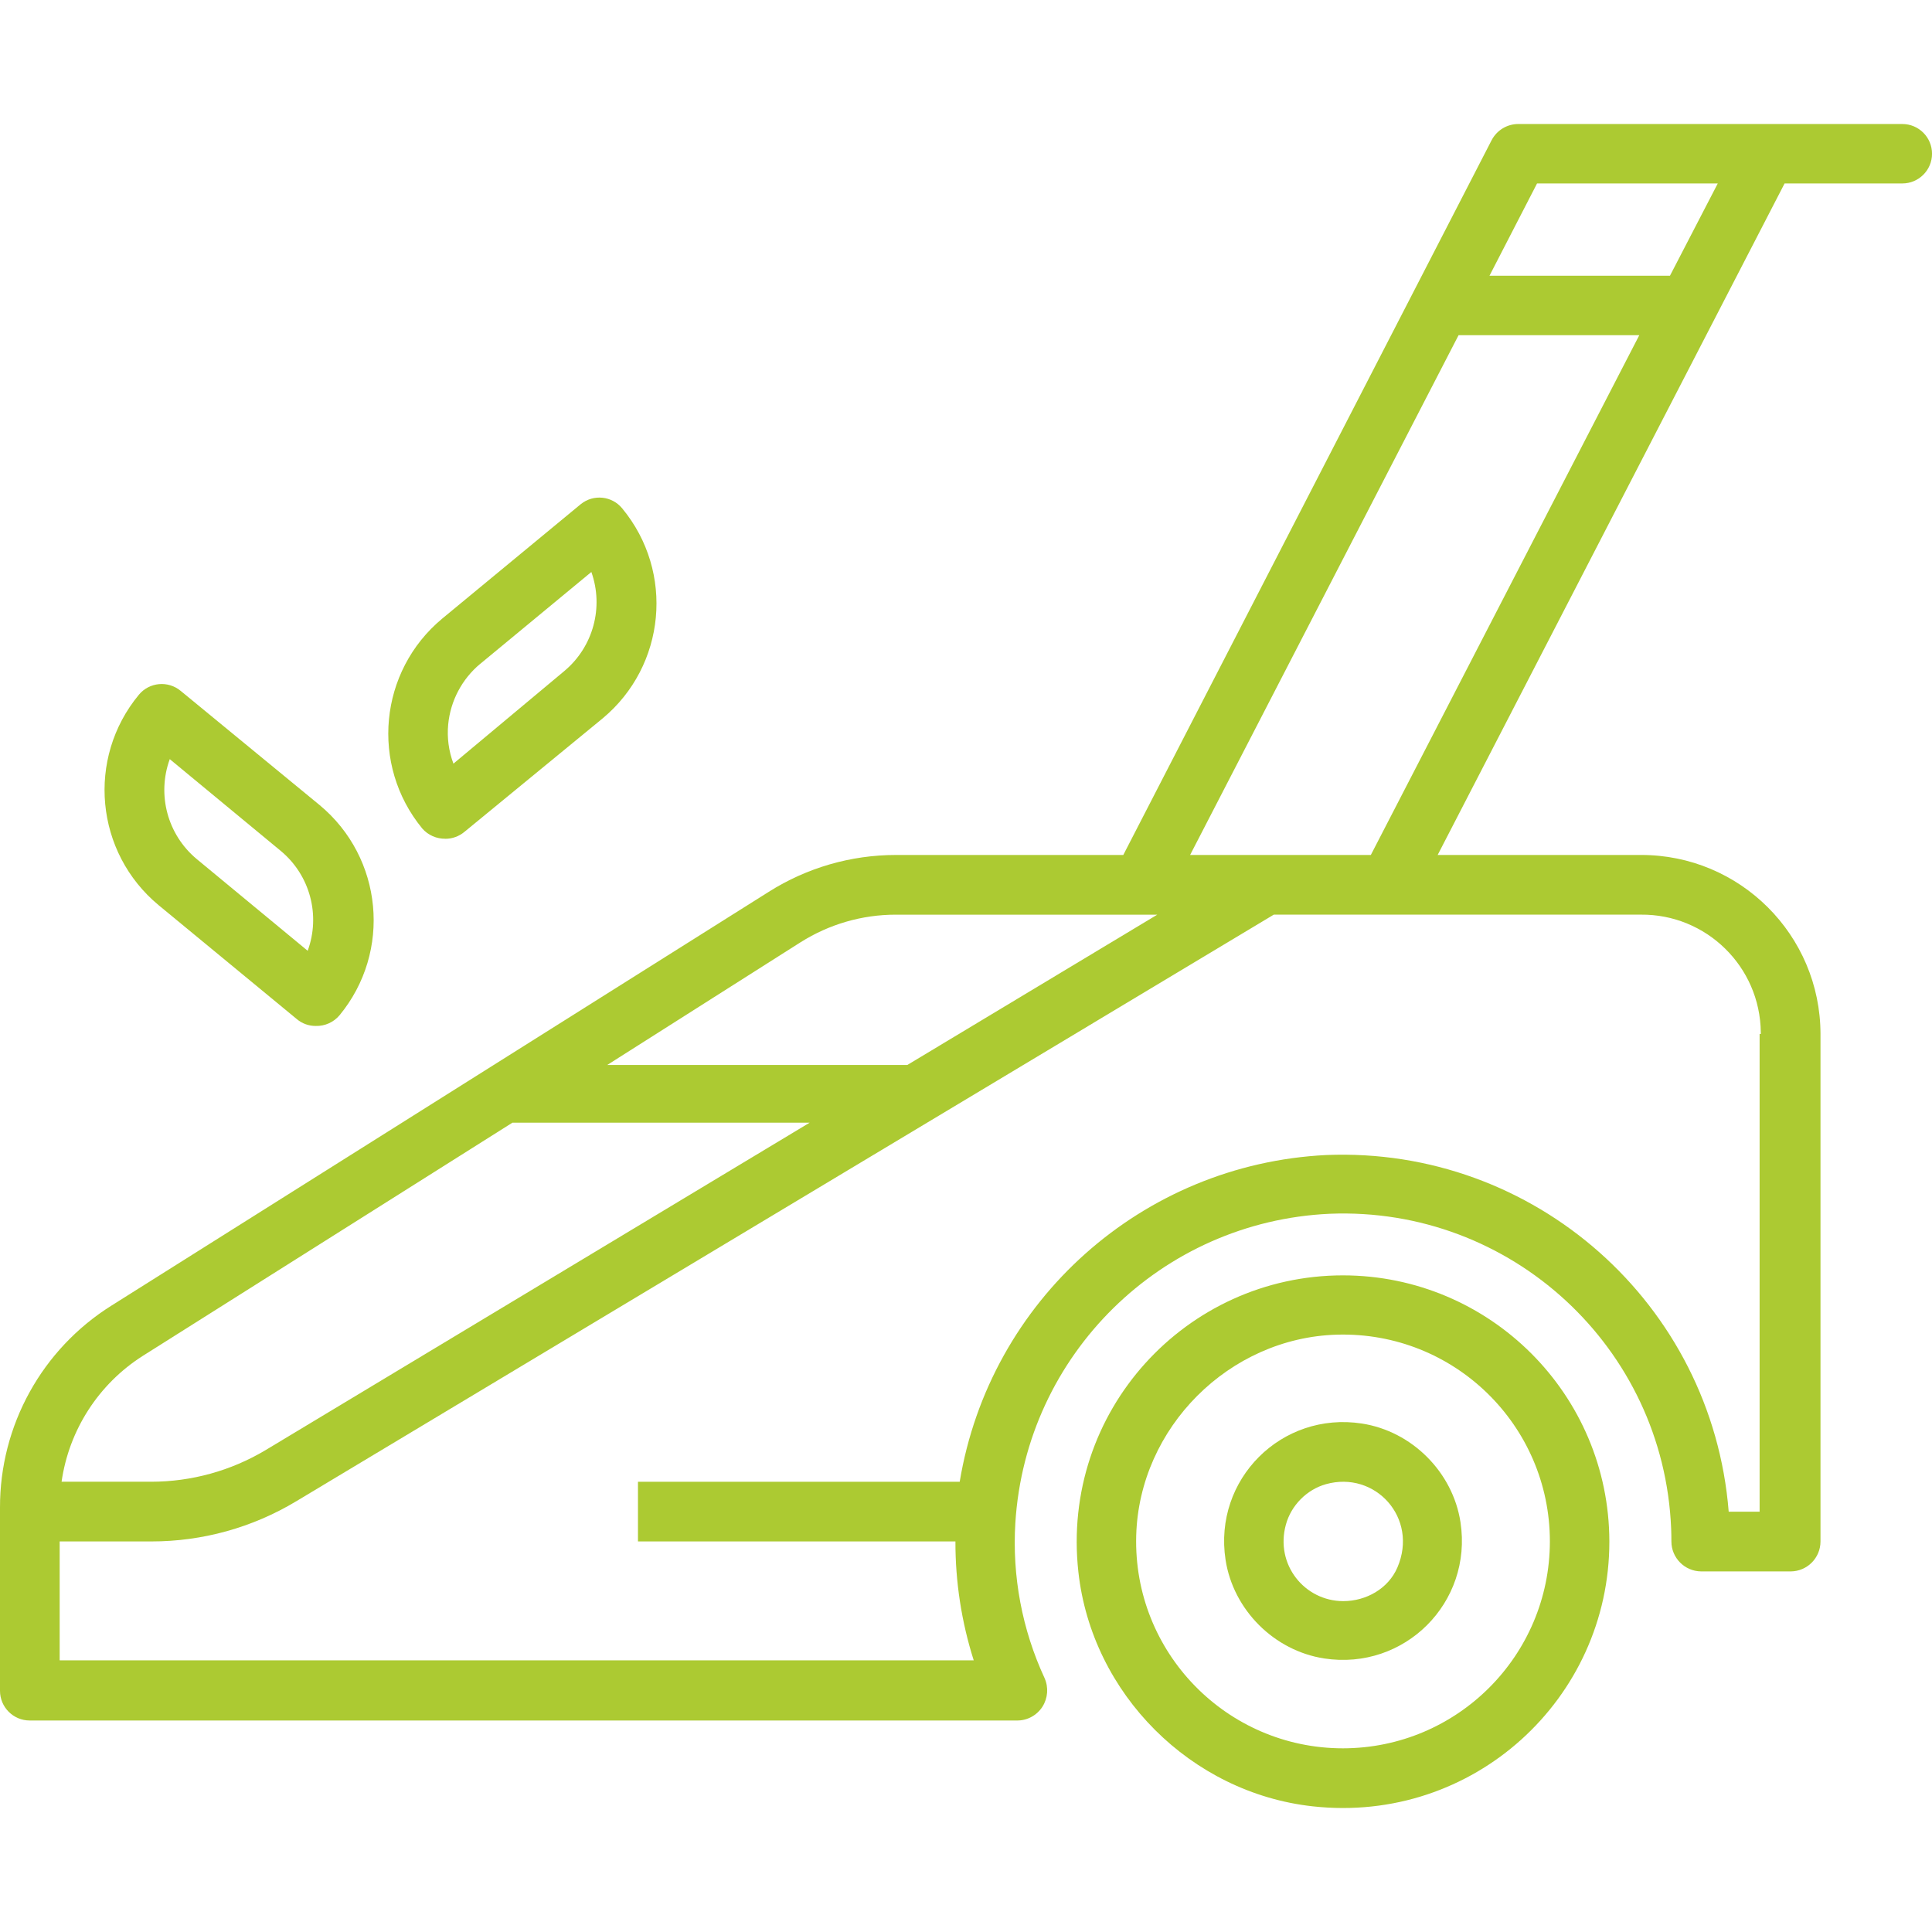 <?xml version="1.0" encoding="utf-8"?>
<!-- Generator: Adobe Illustrator 26.1.0, SVG Export Plug-In . SVG Version: 6.00 Build 0)  -->
<!DOCTYPE svg PUBLIC "-//W3C//DTD SVG 1.1//EN" "http://www.w3.org/Graphics/SVG/1.1/DTD/svg11.dtd">
<svg version="1.1" id="Layer_1" xmlns:x="http://ns.adobe.com/Extensibility/1.0/" xmlns:i="http://ns.adobe.com/AdobeIllustrator/10.0/" xmlns:graph="http://ns.adobe.com/Graphs/1.0/"
	 xmlns="http://www.w3.org/2000/svg" xmlns:xlink="http://www.w3.org/1999/xlink" x="0px" y="0px" viewBox="0 0 70 70"
	 style="enable-background:new 0 0 70 70;" xml:space="preserve">
<style type="text/css">
	.st0{fill:#ACCA32;}
</style>
<path class="st0" d="M5.746,32.795l5.006,4.127c0.192,0.164,0.437,0.252,0.689,0.25c0.332,0.009,0.649-0.134,0.862-0.388
	c1.898-2.305,1.574-5.71-0.724-7.616l-5.031-4.135c-0.457-0.381-1.136-0.319-1.516,0.138C3.126,27.475,3.446,30.886,5.746,32.795
	L5.746,32.795z M6.151,27.505l4.023,3.326c1.058,0.879,1.447,2.328,0.974,3.618l-4.023-3.326C6.07,30.243,5.68,28.795,6.151,27.505z
	"/>
<path class="st0" d="M16.137,30.391c0.252,0,0.495-0.089,0.689-0.25l5.006-4.11c2.294-1.906,2.614-5.308,0.715-7.607
	c-0.371-0.458-1.044-0.529-1.503-0.158l-0.014,0.011l-5.006,4.135c-2.293,1.905-2.616,5.304-0.724,7.607
	c0.211,0.24,0.516,0.375,0.836,0.37L16.137,30.391z M17.403,24.05l4.023-3.326c0.455,1.281,0.067,2.71-0.974,3.584l-4.023,3.36
	c-0.171-0.453-0.236-0.939-0.19-1.422c0.083-0.857,0.501-1.646,1.163-2.197L17.403,24.05z"/>
<path class="st0" d="M48.66,46.209c-5.691,0-10.231,4.926-9.588,10.748c0.488,4.415,4.076,8.003,8.49,8.49
	c5.821,0.643,10.748-3.897,10.748-9.588V55.85C58.301,50.527,53.984,46.214,48.66,46.209L48.66,46.209z M48.66,63.345
	c-4.21,0-7.61-3.471-7.493-7.708c0.109-3.911,3.369-7.172,7.28-7.28c4.237-0.117,7.708,3.282,7.708,7.493
	C56.15,59.988,52.798,63.34,48.66,63.345z"/>
<path class="st0" d="M68.923,4.493H55.011c-0.408,0-0.782,0.228-0.969,0.591L40.699,30.977h-8.236c-1.632,0-3.23,0.463-4.609,1.335
	L4.041,47.303C1.52,48.883-0.008,51.651,0,54.626v6.634c0,0.594,0.482,1.077,1.077,1.077h35.78c0.37,0,0.713-0.189,0.913-0.5
	c0.196-0.31,0.226-0.698,0.078-1.034c-0.815-1.758-1.179-3.692-1.06-5.626c0.381-6.094,5.291-10.922,11.39-11.2
	c6.566-0.266,12.104,4.84,12.371,11.406c0.006,0.155,0.009,0.311,0.009,0.466c0,0.596,0.481,1.081,1.077,1.086h3.248
	c0.596-0.004,1.077-0.489,1.077-1.086V37.464c-0.005-3.587-2.917-6.493-6.505-6.487h-7.366l12.57-24.33h4.265
	c0.594,0,1.077-0.482,1.077-1.077S69.519,4.493,68.923,4.493L68.923,4.493z M60.506,9.99h-6.539l1.723-3.343h6.548L60.506,9.99z
	 M52.847,12.144h6.548l-9.727,18.833H43.12C43.12,30.977,52.847,12.144,52.847,12.144z M29.008,34.139
	c1.031-0.652,2.226-0.999,3.446-0.999h9.477l-9.055,5.445H22.003l7.004-4.446H29.008z M5.169,49.129l13.397-8.452h10.769
	L9.623,52.54c-1.253,0.749-2.685,1.145-4.144,1.146H2.231C2.499,51.811,3.572,50.147,5.169,49.129L5.169,49.129z M63.754,37.464
	v17.308h-1.12c-0.6-7.527-7.041-13.234-14.586-12.923c-6.659,0.332-12.186,5.26-13.276,11.838H23.115v2.162h11.502
	c-0.003,1.462,0.22,2.915,0.663,4.308H2.162v-4.308h3.317c1.851,0.003,3.669-0.501,5.255-1.456l35.418-21.254h13.294
	c2.379-0.024,4.327,1.885,4.351,4.265v0.06H63.754z"/>
<path class="st0" d="M49.341,51.577c-2.91-0.446-5.383,2.026-4.937,4.937c0.278,1.814,1.76,3.296,3.575,3.575
	c2.91,0.446,5.383-2.026,4.937-4.937C52.638,53.338,51.155,51.855,49.341,51.577z M48.66,58.012c-1.39-0.006-2.468-1.321-2.07-2.772
	c0.191-0.697,0.755-1.269,1.45-1.465c1.783-0.501,3.362,1.221,2.591,3.017c-0.328,0.765-1.129,1.22-1.963,1.22H48.66z"/>
</svg>
